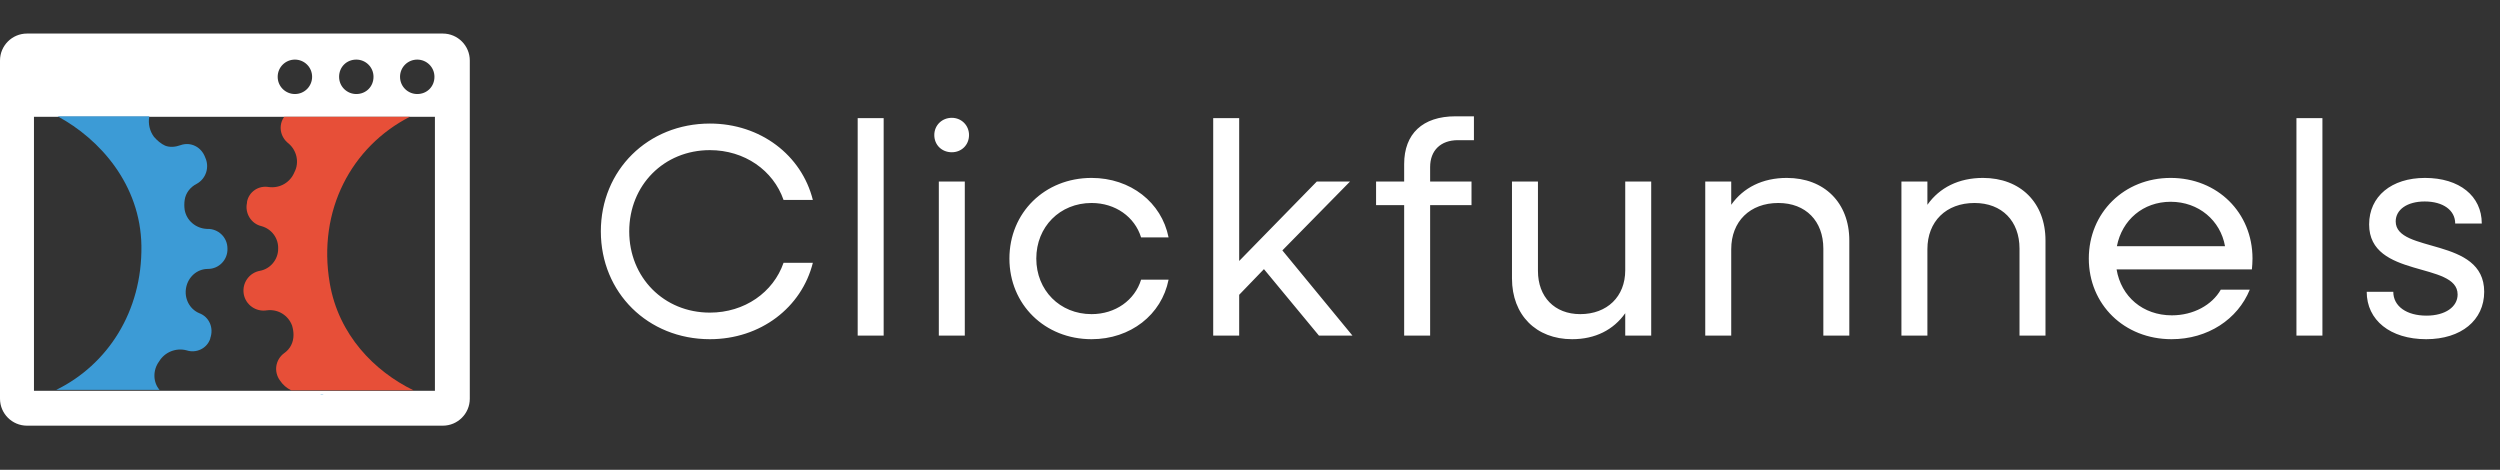 <svg xmlns="http://www.w3.org/2000/svg" fill="none" viewBox="0 0 149 28" height="28" width="149">
<rect x="0" y="0" width="149" height="28" fill="#333333" stroke="none"/>
<path fill="white" d="M42.308 20.216C38.618 20.216 35.81 17.444 35.81 13.79C35.81 10.136 38.618 7.364 42.308 7.364C45.332 7.364 47.78 9.254 48.446 11.918H46.7C46.088 10.154 44.378 8.948 42.308 8.948C39.572 8.948 37.502 11.036 37.502 13.79C37.502 16.544 39.572 18.632 42.308 18.632C44.378 18.632 46.088 17.426 46.7 15.662H48.446C47.78 18.326 45.332 20.216 42.308 20.216ZM51.118 20V7.04H52.666V20H51.118ZM56.728 9.074C56.134 9.074 55.684 8.642 55.684 8.048C55.684 7.472 56.134 7.022 56.728 7.022C57.304 7.022 57.754 7.472 57.754 8.048C57.754 8.642 57.304 9.074 56.728 9.074ZM55.954 20V10.82H57.502V20H55.954ZM65.057 20.216C62.267 20.216 60.161 18.146 60.161 15.41C60.161 12.674 62.267 10.604 65.057 10.604C67.379 10.604 69.233 12.062 69.647 14.15H68.009C67.631 12.926 66.479 12.098 65.057 12.098C63.167 12.098 61.763 13.52 61.763 15.41C61.763 17.3 63.167 18.722 65.057 18.722C66.479 18.722 67.631 17.894 68.009 16.67H69.647C69.233 18.758 67.379 20.216 65.057 20.216ZM72.307 20V7.04H73.855V15.554L78.481 10.82H80.461L76.429 14.924L80.605 20H78.607L75.331 16.04L73.855 17.57V20H72.307ZM83.688 20V12.224H82.014V10.82H83.688V9.776C83.688 7.976 84.786 6.932 86.748 6.932H87.846V8.354H86.892C85.866 8.354 85.236 8.966 85.236 9.956V10.82H87.702V12.224H85.236V20H83.688ZM93.696 20.216C91.554 20.216 90.114 18.776 90.114 16.598V10.82H91.662V16.148C91.662 17.696 92.652 18.722 94.182 18.722C95.784 18.722 96.864 17.678 96.864 16.112V10.82H98.412V20H96.864V18.668C96.162 19.658 95.082 20.216 93.696 20.216ZM101.633 20V10.82H103.181V12.206C103.901 11.18 105.053 10.604 106.493 10.604C108.725 10.604 110.219 12.08 110.219 14.33V20H108.671V14.816C108.671 13.178 107.627 12.098 105.989 12.098C104.297 12.098 103.181 13.196 103.181 14.852V20H101.633ZM113.325 20V10.82H114.873V12.206C115.593 11.18 116.745 10.604 118.185 10.604C120.417 10.604 121.911 12.08 121.911 14.33V20H120.363V14.816C120.363 13.178 119.319 12.098 117.681 12.098C115.989 12.098 114.873 13.196 114.873 14.852V20H113.325ZM129.425 20.216C126.599 20.216 124.493 18.146 124.493 15.41C124.493 12.674 126.599 10.604 129.371 10.604C132.161 10.604 134.249 12.674 134.249 15.41C134.249 15.626 134.231 15.86 134.213 16.058H126.149C126.419 17.678 127.715 18.794 129.443 18.794C130.721 18.794 131.837 18.182 132.359 17.264H134.087C133.367 19.028 131.585 20.216 129.425 20.216ZM129.371 12.026C127.733 12.026 126.473 13.106 126.167 14.672H132.611C132.341 13.142 131.045 12.026 129.371 12.026ZM136.868 20V7.04H138.416V20H136.868ZM144.602 20.216C142.46 20.216 141.056 19.082 141.056 17.39H142.64C142.64 18.254 143.432 18.812 144.62 18.812C145.736 18.812 146.474 18.29 146.474 17.552C146.474 15.572 141.2 16.616 141.2 13.376C141.2 11.702 142.532 10.604 144.53 10.604C146.582 10.604 147.914 11.684 147.914 13.322H146.33C146.33 12.53 145.61 12.008 144.512 12.008C143.468 12.008 142.784 12.494 142.784 13.196C142.784 15.122 148.058 14.096 148.058 17.39C148.058 19.082 146.69 20.216 144.602 20.216Z"></path>
<path fill="white" d="M26.392 2H1.608C0.721 2 0 2.721 0 3.608V23.762C0 24.649 0.721 25.37 1.608 25.37H26.392C27.279 25.37 28 24.649 28 23.762V3.608C28 2.721 27.279 2 26.392 2ZM24.867 3.552C25.422 3.552 25.893 3.996 25.893 4.578C25.893 5.16 25.45 5.604 24.867 5.604C24.313 5.604 23.842 5.16 23.842 4.578C23.842 3.996 24.313 3.552 24.867 3.552ZM21.236 3.552C21.79 3.552 22.261 3.996 22.261 4.578C22.261 5.16 21.818 5.604 21.236 5.604C20.681 5.604 20.21 5.16 20.21 4.578C20.21 3.996 20.654 3.552 21.236 3.552ZM17.576 3.552C18.131 3.552 18.602 3.996 18.602 4.578C18.602 5.133 18.158 5.604 17.576 5.604C17.022 5.604 16.55 5.16 16.55 4.578C16.55 3.996 17.022 3.552 17.576 3.552ZM25.921 23.291H2.024V6.962H25.921V23.291Z"></path>
<path fill="#3C9BD6" d="M9.481 21.544C9.814 20.99 10.479 20.713 11.117 20.879C11.699 21.073 12.337 20.768 12.531 20.186V20.158C12.752 19.548 12.475 18.883 11.865 18.661C11.283 18.412 10.978 17.774 11.089 17.164C11.2 16.527 11.727 16.028 12.392 16.028C13.057 16.028 13.584 15.473 13.556 14.808C13.556 14.143 13.002 13.616 12.337 13.643C11.671 13.616 11.117 13.145 11.006 12.507C10.978 12.313 10.978 12.119 11.006 11.925C11.061 11.509 11.339 11.148 11.727 10.954C12.281 10.649 12.503 9.956 12.226 9.374C12.004 8.764 11.366 8.432 10.757 8.653C10.451 8.764 10.119 8.792 9.842 8.681C9.592 8.57 9.37 8.376 9.176 8.154C8.927 7.822 8.816 7.378 8.899 6.935H3.438C5.96 8.293 8.372 11.01 8.428 14.642C8.483 18.578 6.404 21.738 3.354 23.236H9.509C9.121 22.792 9.093 22.071 9.481 21.544Z"></path>
<path fill="#E74F38" d="M17.188 8.543C17.687 8.958 17.854 9.679 17.549 10.261C17.299 10.871 16.689 11.232 16.024 11.149C15.414 11.038 14.832 11.426 14.721 12.036C14.721 12.063 14.721 12.063 14.721 12.091C14.582 12.701 14.97 13.339 15.58 13.477C16.19 13.644 16.606 14.198 16.578 14.836C16.578 15.473 16.107 16.028 15.497 16.139C14.86 16.25 14.416 16.859 14.527 17.525C14.638 18.162 15.248 18.606 15.913 18.495C16.578 18.412 17.188 18.8 17.41 19.41C17.465 19.604 17.493 19.77 17.493 19.964C17.493 20.408 17.299 20.796 16.939 21.046C16.412 21.434 16.301 22.154 16.689 22.681C16.855 22.931 17.077 23.125 17.355 23.263H24.646C22.317 22.127 20.182 19.964 19.655 16.887C18.907 12.535 20.959 8.737 24.424 6.962H16.939C16.578 7.461 16.689 8.154 17.188 8.543Z"></path>
<path fill="#3C9BD6" d="M19.295 23.513H19.073C19.156 23.541 19.212 23.541 19.295 23.513Z"></path>
</svg>
